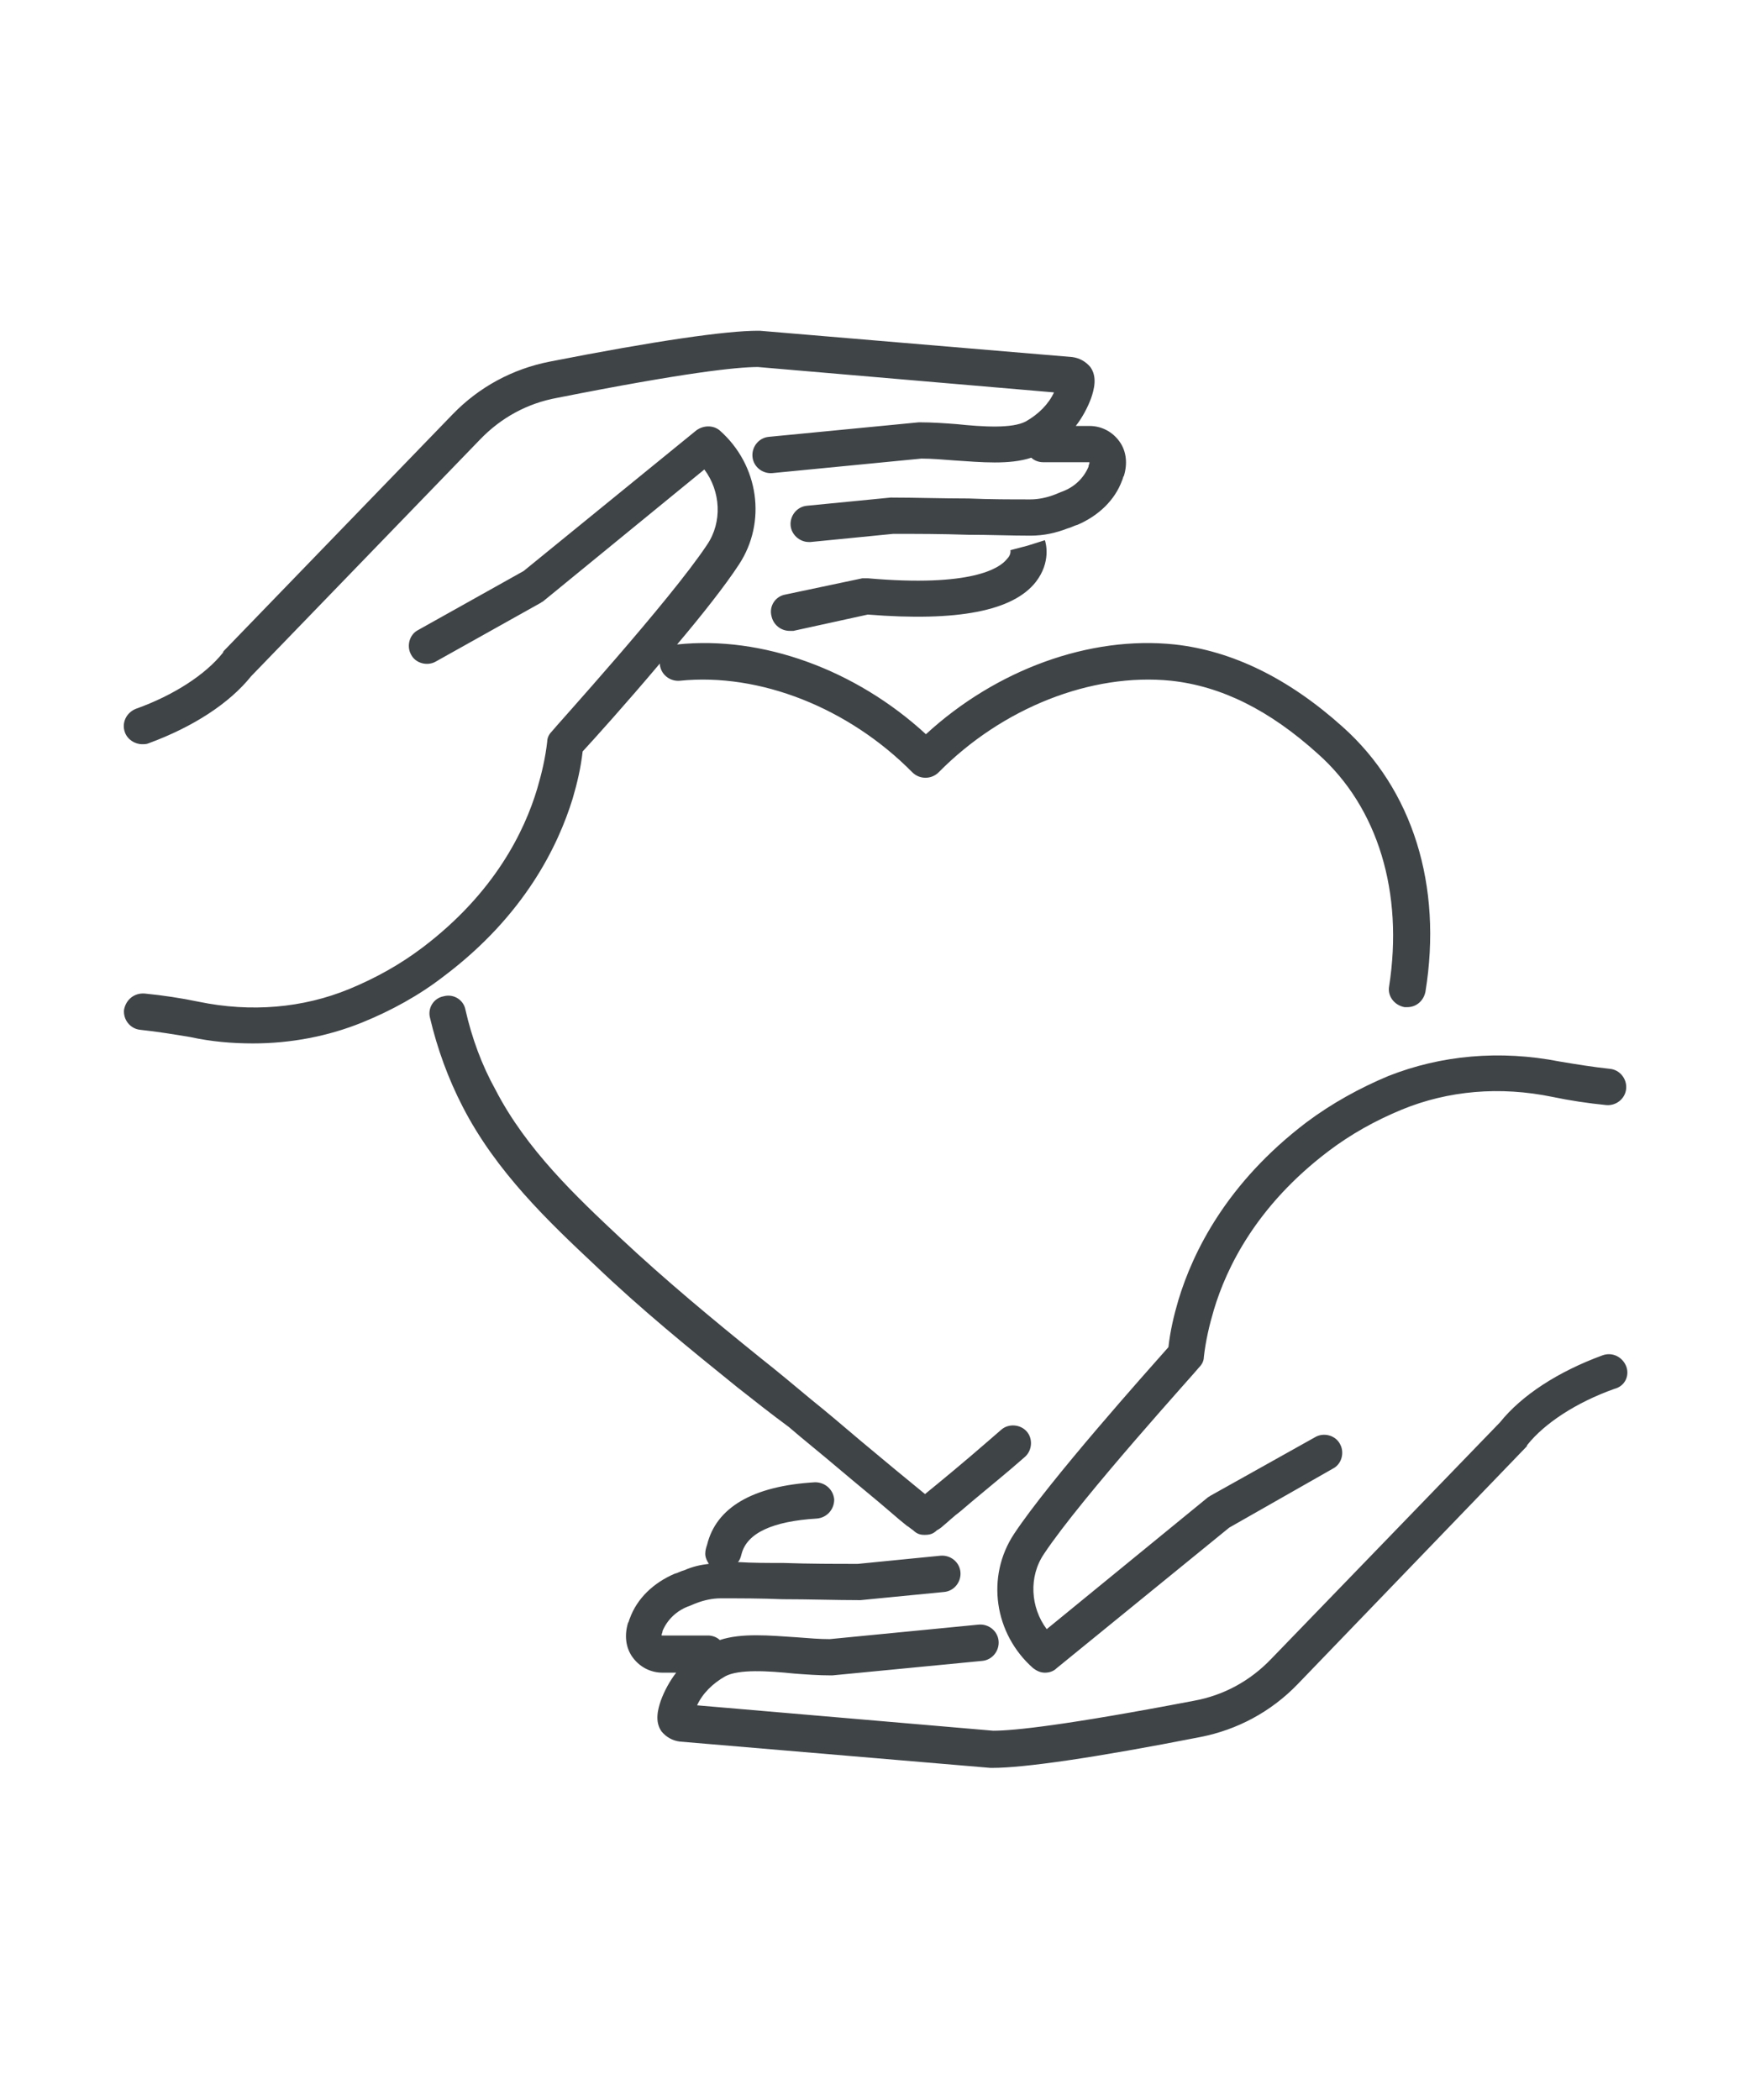 <svg xmlns="http://www.w3.org/2000/svg" xmlns:xlink="http://www.w3.org/1999/xlink" width="500" zoomAndPan="magnify" viewBox="0 0 375 450" height="600" preserveAspectRatio="xMidYMid meet" version="1.0"><defs><clipPath id="31385090ee"><path d="M 26 70.355 L 349 70.355 L 349 379 L 26 379 Z M 26 70.355 " clip-rule="nonzero"/></clipPath></defs><rect x="-37.5" width="450" fill="#ffffff" y="-45" height="540" fill-opacity="1"/><rect x="-37.5" width="450" fill="#ffffff" y="-45" height="540" fill-opacity="1"/><g clip-path="url(#31385090ee)"><path fill="#3f4447" d="M 157.938 297.227 C 147.816 289.066 137.309 280.52 127.578 271.191 C 117.652 261.867 106.363 251.18 99.164 237.191 C 96.051 231.168 93.715 224.758 92.156 218.152 C 91.574 216.012 92.938 213.875 95.078 213.488 C 97.219 212.906 99.359 214.266 99.746 216.402 C 101.109 222.426 103.25 228.254 106.168 233.5 C 112.785 246.324 123.488 256.426 133.027 265.363 C 142.562 274.301 152.875 282.852 162.996 291.012 C 166.695 293.926 170.391 297.035 173.895 299.949 C 176.812 302.281 180.707 305.582 184.598 308.887 C 189.465 312.965 195.105 317.629 198.219 320.156 C 201.336 317.629 206.977 312.965 211.648 308.887 L 214.566 306.359 C 216.125 305 218.656 305.195 220.016 306.75 C 221.379 308.301 221.184 310.828 219.629 312.188 L 216.707 314.715 C 212.816 318.016 208.73 321.32 205.812 323.848 C 204.254 325.012 203.086 326.176 202.113 326.953 C 201.723 327.344 201.141 327.73 200.75 327.926 C 199.973 328.703 199.195 328.898 198.219 328.898 C 198.219 328.898 198.027 328.898 198.027 328.898 C 197.246 328.898 196.469 328.703 195.691 327.926 C 195.105 327.539 194.719 327.148 194.328 326.953 C 193.355 326.176 192.188 325.207 190.629 323.848 C 187.711 321.32 183.625 318.016 179.734 314.715 C 175.84 311.41 171.949 308.301 169.027 305.777 C 165.332 303.059 161.633 300.141 157.938 297.227 Z M 279.957 240.496 C 262.832 253.512 255.633 268.277 252.516 278.574 C 251.543 281.879 250.766 285.184 250.375 288.68 C 245.902 293.73 224.883 317.238 217.293 328.703 C 211.258 337.836 213.012 350.074 221.379 357.461 C 222.156 358.043 222.938 358.43 223.91 358.43 C 224.688 358.43 225.66 358.234 226.438 357.461 L 263.414 327.344 L 285.602 314.715 C 287.547 313.742 288.133 311.219 287.16 309.469 C 286.184 307.527 283.656 306.941 281.902 307.914 L 259.328 320.543 C 259.133 320.738 258.941 320.738 258.746 320.934 L 224.297 349.105 C 220.797 344.441 220.406 337.836 223.715 332.977 C 231.695 320.934 256.797 293.344 256.992 292.953 C 257.578 292.371 257.965 291.594 257.965 290.816 C 258.355 287.32 259.133 284.016 260.105 280.715 C 262.832 271.582 269.254 258.371 284.629 246.711 C 289.492 243.02 294.75 240.105 300.391 237.773 C 310.316 233.695 321.41 232.723 332.699 235.055 C 336.395 235.832 340.289 236.414 344.18 236.801 C 346.32 236.996 348.266 235.441 348.461 233.305 C 348.656 231.168 347.098 229.227 344.957 229.031 C 341.262 228.641 337.758 228.059 334.254 227.477 C 321.41 224.949 308.762 226.117 297.473 230.586 C 291.441 233.109 285.406 236.414 279.957 240.496 Z M 348.461 292.758 C 347.684 290.816 345.543 289.652 343.402 290.426 C 333.863 293.926 326.082 298.977 321.41 304.805 L 272.367 355.516 C 267.891 360.18 262.246 363.289 255.824 364.453 C 228.387 369.699 217.293 370.867 212.816 370.867 L 149.375 365.426 C 150.539 362.898 152.68 360.762 155.406 359.207 C 158.324 357.652 164.555 358.043 170.195 358.625 C 172.727 358.82 175.449 359.012 177.98 359.012 C 178.176 359.012 178.176 359.012 178.371 359.012 L 210.48 355.906 C 212.621 355.711 214.18 353.766 213.984 351.629 C 213.789 349.492 211.844 347.938 209.703 348.133 L 177.785 351.242 C 175.645 351.242 173.309 351.047 170.781 350.852 C 164.941 350.465 158.91 349.883 154.238 351.438 C 153.656 350.852 152.68 350.465 151.707 350.465 L 141.785 350.465 C 141.785 350.465 141.785 350.27 141.785 350.27 C 141.785 350.074 141.977 349.883 141.977 349.492 C 142.949 347.16 144.898 345.219 147.426 344.246 C 148.012 344.055 148.789 343.664 149.375 343.469 C 150.93 342.887 152.68 342.5 154.434 342.5 C 158.52 342.5 163.191 342.5 167.668 342.691 C 173.309 342.691 179.148 342.887 184.016 342.887 C 184.207 342.887 184.207 342.887 184.402 342.887 L 202.309 341.137 C 204.449 340.945 206.004 339 205.809 336.863 C 205.617 334.727 203.668 333.172 201.527 333.367 L 183.82 335.117 C 178.953 335.117 173.504 335.117 167.859 334.922 C 164.555 334.922 161.246 334.922 158.129 334.727 C 158.52 334.34 158.715 333.754 158.91 332.977 C 160.078 328.508 165.527 325.984 175.062 325.402 C 177.203 325.207 178.758 323.457 178.758 321.32 C 178.566 319.184 176.812 317.629 174.672 317.629 C 161.246 318.406 153.461 323.07 151.516 331.035 C 151.32 331.617 151.125 332.199 151.125 332.977 C 151.125 333.754 151.516 334.531 151.902 335.117 C 150.152 335.309 148.398 335.699 146.648 336.477 C 145.871 336.668 145.285 337.059 144.508 337.254 C 140.031 339.195 136.527 342.5 134.973 346.773 C 134.777 347.16 134.777 347.551 134.582 347.746 C 133.805 350.27 134 352.992 135.555 355.129 C 137.113 357.266 139.449 358.43 141.977 358.43 L 144.898 358.43 C 143.535 360.18 142.367 362.316 141.59 364.453 C 141.004 366.203 140.227 368.922 141.785 371.059 C 142.758 372.227 144.117 373.004 145.676 373.195 L 212.234 378.832 C 212.426 378.832 212.426 378.832 212.621 378.832 C 219.434 378.832 234.418 376.695 257.188 372.227 C 265.168 370.672 272.367 366.785 278.012 360.957 L 327.055 310.051 C 327.055 310.051 327.25 309.855 327.25 309.664 C 330.945 305 337.758 300.531 345.93 297.617 C 348.266 297.035 349.238 294.703 348.461 292.758 Z M 122.711 171.133 C 123.684 167.828 124.461 164.523 124.852 161.027 C 127.188 158.504 134.195 150.73 141.395 142.18 C 141.395 142.18 141.395 142.18 141.395 142.375 C 141.59 144.512 143.535 146.066 145.676 145.875 C 162.801 144.125 181.875 151.703 195.496 165.496 C 197.055 167.051 199.582 167.051 201.141 165.496 C 214.762 151.703 233.836 144.125 250.961 145.875 C 261.664 147.039 271.977 152.09 282.488 161.609 C 295.332 173.074 300.781 191.336 297.668 211.352 C 297.277 213.488 298.836 215.43 300.977 215.82 C 301.172 215.82 301.363 215.82 301.559 215.82 C 303.504 215.82 305.062 214.457 305.453 212.516 C 309.148 189.785 302.727 169.188 287.742 155.781 C 276.066 145.289 264 139.461 251.738 138.102 C 233.445 136.16 213.398 143.543 198.414 157.336 C 183.43 143.543 163.387 136.16 145.09 138.102 C 150.348 131.883 155.406 125.473 158.324 121.004 C 164.359 111.871 162.605 99.633 154.238 92.25 C 152.875 91.082 150.734 91.082 149.18 92.25 L 112.203 122.363 L 89.629 134.992 C 87.68 135.965 87.098 138.488 88.07 140.238 C 89.043 142.18 91.574 142.766 93.324 141.793 L 115.898 129.164 C 116.094 128.969 116.289 128.969 116.484 128.773 L 150.93 100.602 C 154.434 105.266 154.824 111.871 151.516 116.73 C 143.535 128.773 118.43 156.363 118.234 156.754 C 117.652 157.336 117.262 158.113 117.262 158.891 C 116.871 162.387 116.094 165.691 115.121 168.992 C 112.398 178.125 105.977 191.336 90.602 202.996 C 85.734 206.688 80.48 209.602 74.836 211.934 C 64.91 216.012 53.82 216.984 42.531 214.652 C 38.832 213.875 34.941 213.293 31.051 212.906 C 28.715 212.711 26.961 214.266 26.574 216.402 C 26.379 218.539 27.934 220.48 30.078 220.676 C 33.773 221.066 37.277 221.648 40.781 222.23 C 45.258 223.203 49.73 223.59 54.207 223.59 C 62.383 223.59 70.359 222.035 77.562 219.121 C 83.789 216.598 89.82 213.293 95.078 209.215 C 112.398 196.195 119.598 181.234 122.711 171.133 Z M 30.465 159.473 C 30.855 159.473 31.438 159.473 31.828 159.281 C 41.363 155.781 49.148 150.73 53.82 144.902 L 102.859 94.191 C 107.336 89.527 112.98 86.418 119.402 85.254 C 146.844 79.812 157.938 78.648 162.414 78.648 L 225.855 84.086 C 224.688 86.613 222.547 88.75 219.824 90.305 C 216.902 91.859 210.676 91.473 205.031 90.887 C 202.504 90.695 199.777 90.5 197.246 90.5 C 197.055 90.5 197.055 90.5 196.859 90.5 L 164.746 93.609 C 162.605 93.801 161.051 95.746 161.246 97.883 C 161.438 100.02 163.387 101.574 165.527 101.379 L 197.441 98.27 C 199.582 98.27 201.918 98.465 204.449 98.66 C 210.285 99.047 216.32 99.633 220.992 98.078 C 221.574 98.66 222.547 99.047 223.52 99.047 L 233.445 99.047 C 233.445 99.242 233.445 99.242 233.445 99.242 C 233.445 99.438 233.25 99.633 233.25 100.02 C 232.277 102.352 230.332 104.293 227.801 105.266 C 227.219 105.461 226.438 105.848 225.855 106.043 C 224.297 106.625 222.547 107.016 220.797 107.016 C 216.707 107.016 212.039 107.016 207.562 106.82 C 201.918 106.82 196.078 106.625 191.215 106.625 C 191.02 106.625 191.02 106.625 190.824 106.625 L 172.922 108.375 C 170.781 108.57 169.223 110.512 169.418 112.648 C 169.613 114.594 171.363 116.145 173.309 116.145 C 173.504 116.145 173.504 116.145 173.699 116.145 L 191.41 114.398 C 196.273 114.398 201.723 114.398 207.367 114.594 C 212.039 114.594 216.516 114.785 220.797 114.785 C 223.715 114.785 226.246 114.203 228.773 113.23 C 229.555 113.039 230.137 112.648 230.914 112.453 C 235.391 110.512 238.895 107.207 240.453 102.934 C 240.645 102.547 240.645 102.156 240.84 101.961 C 241.617 99.438 241.426 96.719 239.867 94.578 C 238.312 92.441 235.977 91.277 233.445 91.277 L 230.527 91.277 C 231.887 89.527 233.055 87.391 233.836 85.254 C 234.418 83.504 235.195 80.785 233.641 78.648 C 232.668 77.48 231.305 76.703 229.746 76.512 L 162.801 70.875 C 162.605 70.875 162.605 70.875 162.414 70.875 C 155.602 70.875 140.617 73.012 117.848 77.48 C 109.867 79.035 102.668 82.922 97.023 88.75 L 47.98 139.461 C 47.98 139.461 47.785 139.656 47.785 139.852 C 44.09 144.512 37.277 148.98 29.102 151.895 C 27.156 152.672 25.988 154.812 26.77 156.949 C 27.352 158.504 28.91 159.473 30.465 159.473 Z M 185.961 123.918 C 185.57 123.918 185.184 123.918 184.793 123.918 L 168.25 127.414 C 166.109 127.805 164.746 129.941 165.332 132.078 C 165.719 133.828 167.277 135.188 169.223 135.188 C 169.418 135.188 169.809 135.188 170.004 135.188 L 185.961 131.691 C 205.227 133.242 217.098 130.914 221.965 124.695 C 225.273 120.422 224.105 116.34 223.91 115.758 L 220.211 116.922 L 216.516 117.895 C 216.516 118.09 216.707 118.867 215.734 119.836 C 214.18 121.781 208.145 125.859 185.961 123.918 Z M 185.961 123.918 " fill-opacity="1" fill-rule="nonzero"/></g></svg>